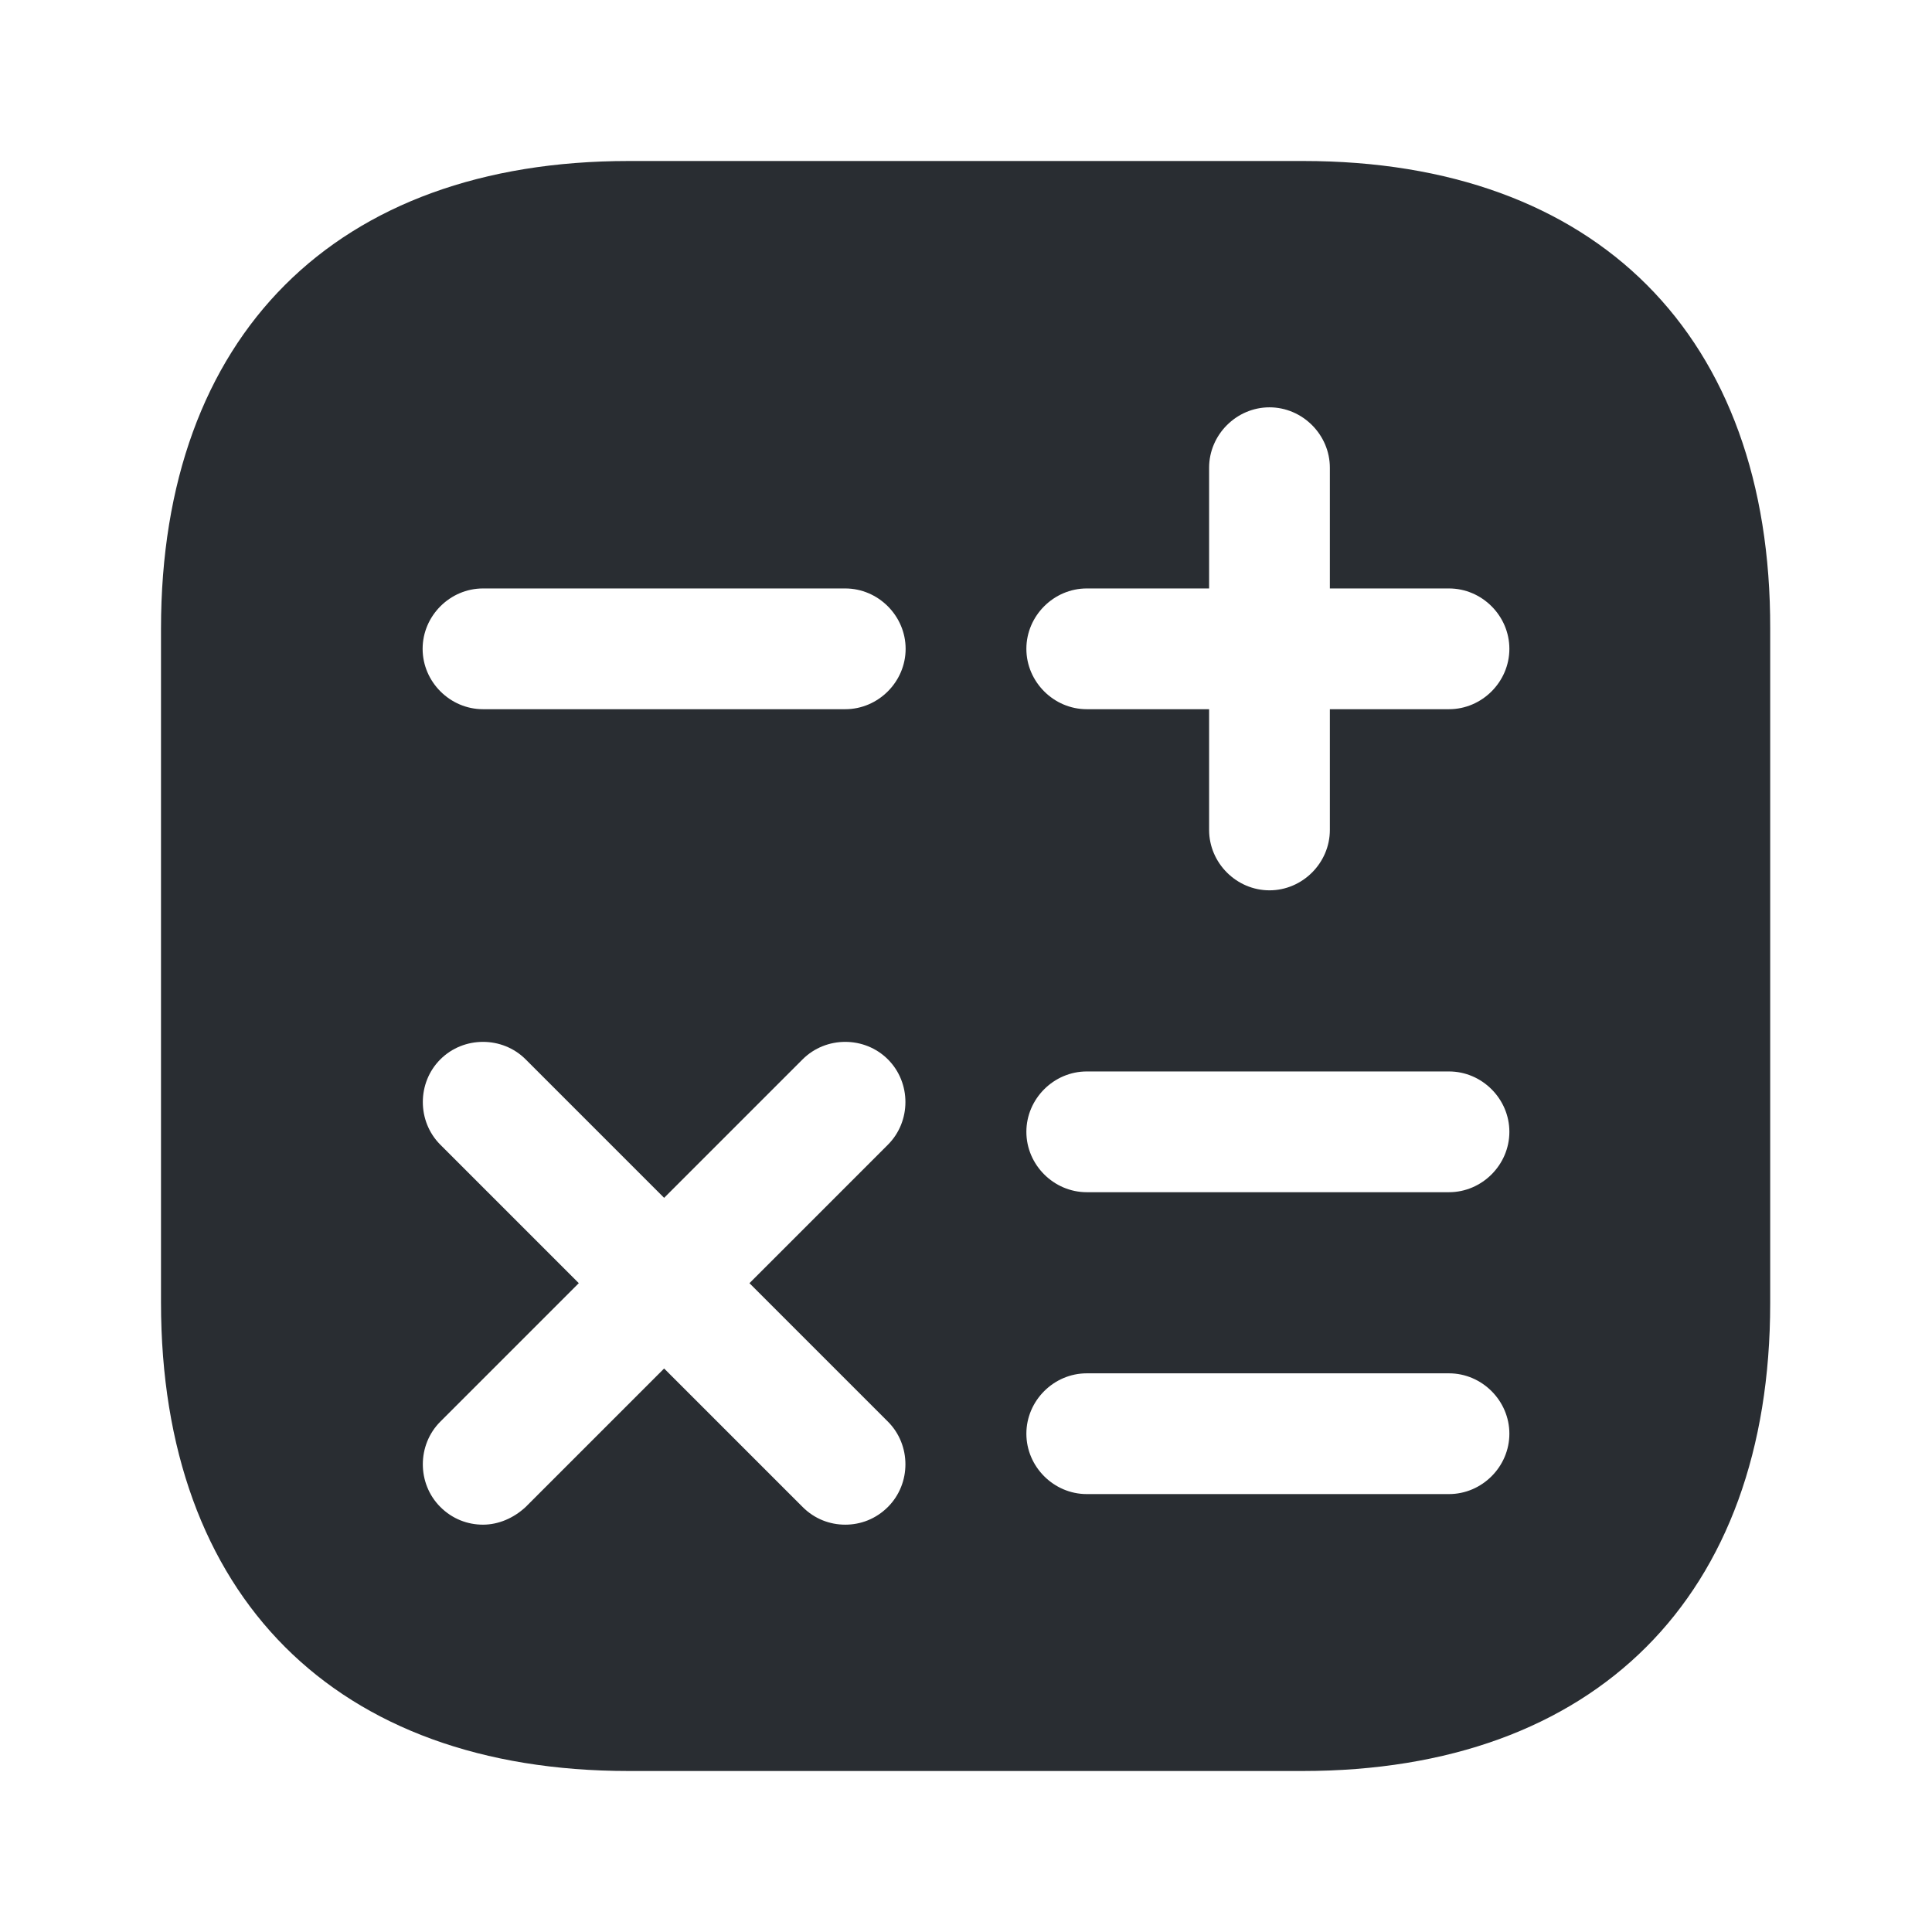 <?xml version="1.0" encoding="utf-8"?><!-- Uploaded to: SVG Repo, www.svgrepo.com, Generator: SVG Repo Mixer Tools -->
<svg width="800px" height="800px" viewBox="0 0 24 24" fill="none" xmlns="http://www.w3.org/2000/svg">
<path d="M16.19 2H7.81C4.17 2 2 4.17 2 7.81V16.18C2 19.83 4.17 22 7.81 22H16.18C19.82 22 21.99 19.83 21.99 16.19V7.81C22 4.17 19.83 2 16.19 2ZM11.03 17.66C11.32 17.95 11.32 18.43 11.03 18.72C10.88 18.87 10.69 18.94 10.5 18.94C10.31 18.94 10.12 18.87 9.97 18.72L8.25 17L6.53 18.72C6.38 18.86 6.19 18.94 6 18.94C5.81 18.94 5.62 18.87 5.47 18.72C5.18 18.43 5.18 17.95 5.47 17.66L7.19 15.94L5.47 14.22C5.18 13.93 5.18 13.45 5.47 13.16C5.76 12.87 6.24 12.87 6.53 13.16L8.25 14.88L9.97 13.16C10.26 12.87 10.74 12.87 11.03 13.16C11.32 13.45 11.32 13.93 11.03 14.22L9.31 15.94L11.03 17.66ZM10.5 8.81H6C5.59 8.81 5.25 8.47 5.25 8.06C5.25 7.65 5.59 7.31 6 7.31H10.5C10.91 7.31 11.25 7.65 11.25 8.06C11.25 8.47 10.91 8.81 10.5 8.81ZM18 18.56H13.5C13.09 18.56 12.75 18.22 12.75 17.81C12.75 17.4 13.09 17.06 13.5 17.06H18C18.41 17.06 18.75 17.4 18.75 17.81C18.75 18.22 18.41 18.56 18 18.56ZM18 14.81H13.5C13.09 14.81 12.75 14.47 12.75 14.06C12.75 13.65 13.09 13.31 13.5 13.31H18C18.41 13.31 18.75 13.65 18.75 14.06C18.75 14.47 18.41 14.81 18 14.81ZM18 8.81H16.52V10.31C16.52 10.72 16.18 11.06 15.77 11.06C15.36 11.06 15.02 10.72 15.02 10.31V8.81H13.5C13.09 8.81 12.75 8.47 12.75 8.06C12.75 7.65 13.09 7.31 13.5 7.31H15.02V5.81C15.02 5.4 15.36 5.06 15.77 5.06C16.18 5.06 16.52 5.4 16.52 5.81V7.31H18C18.41 7.31 18.75 7.65 18.75 8.06C18.75 8.47 18.41 8.81 18 8.81Z" fill="#292D32"/>
</svg>